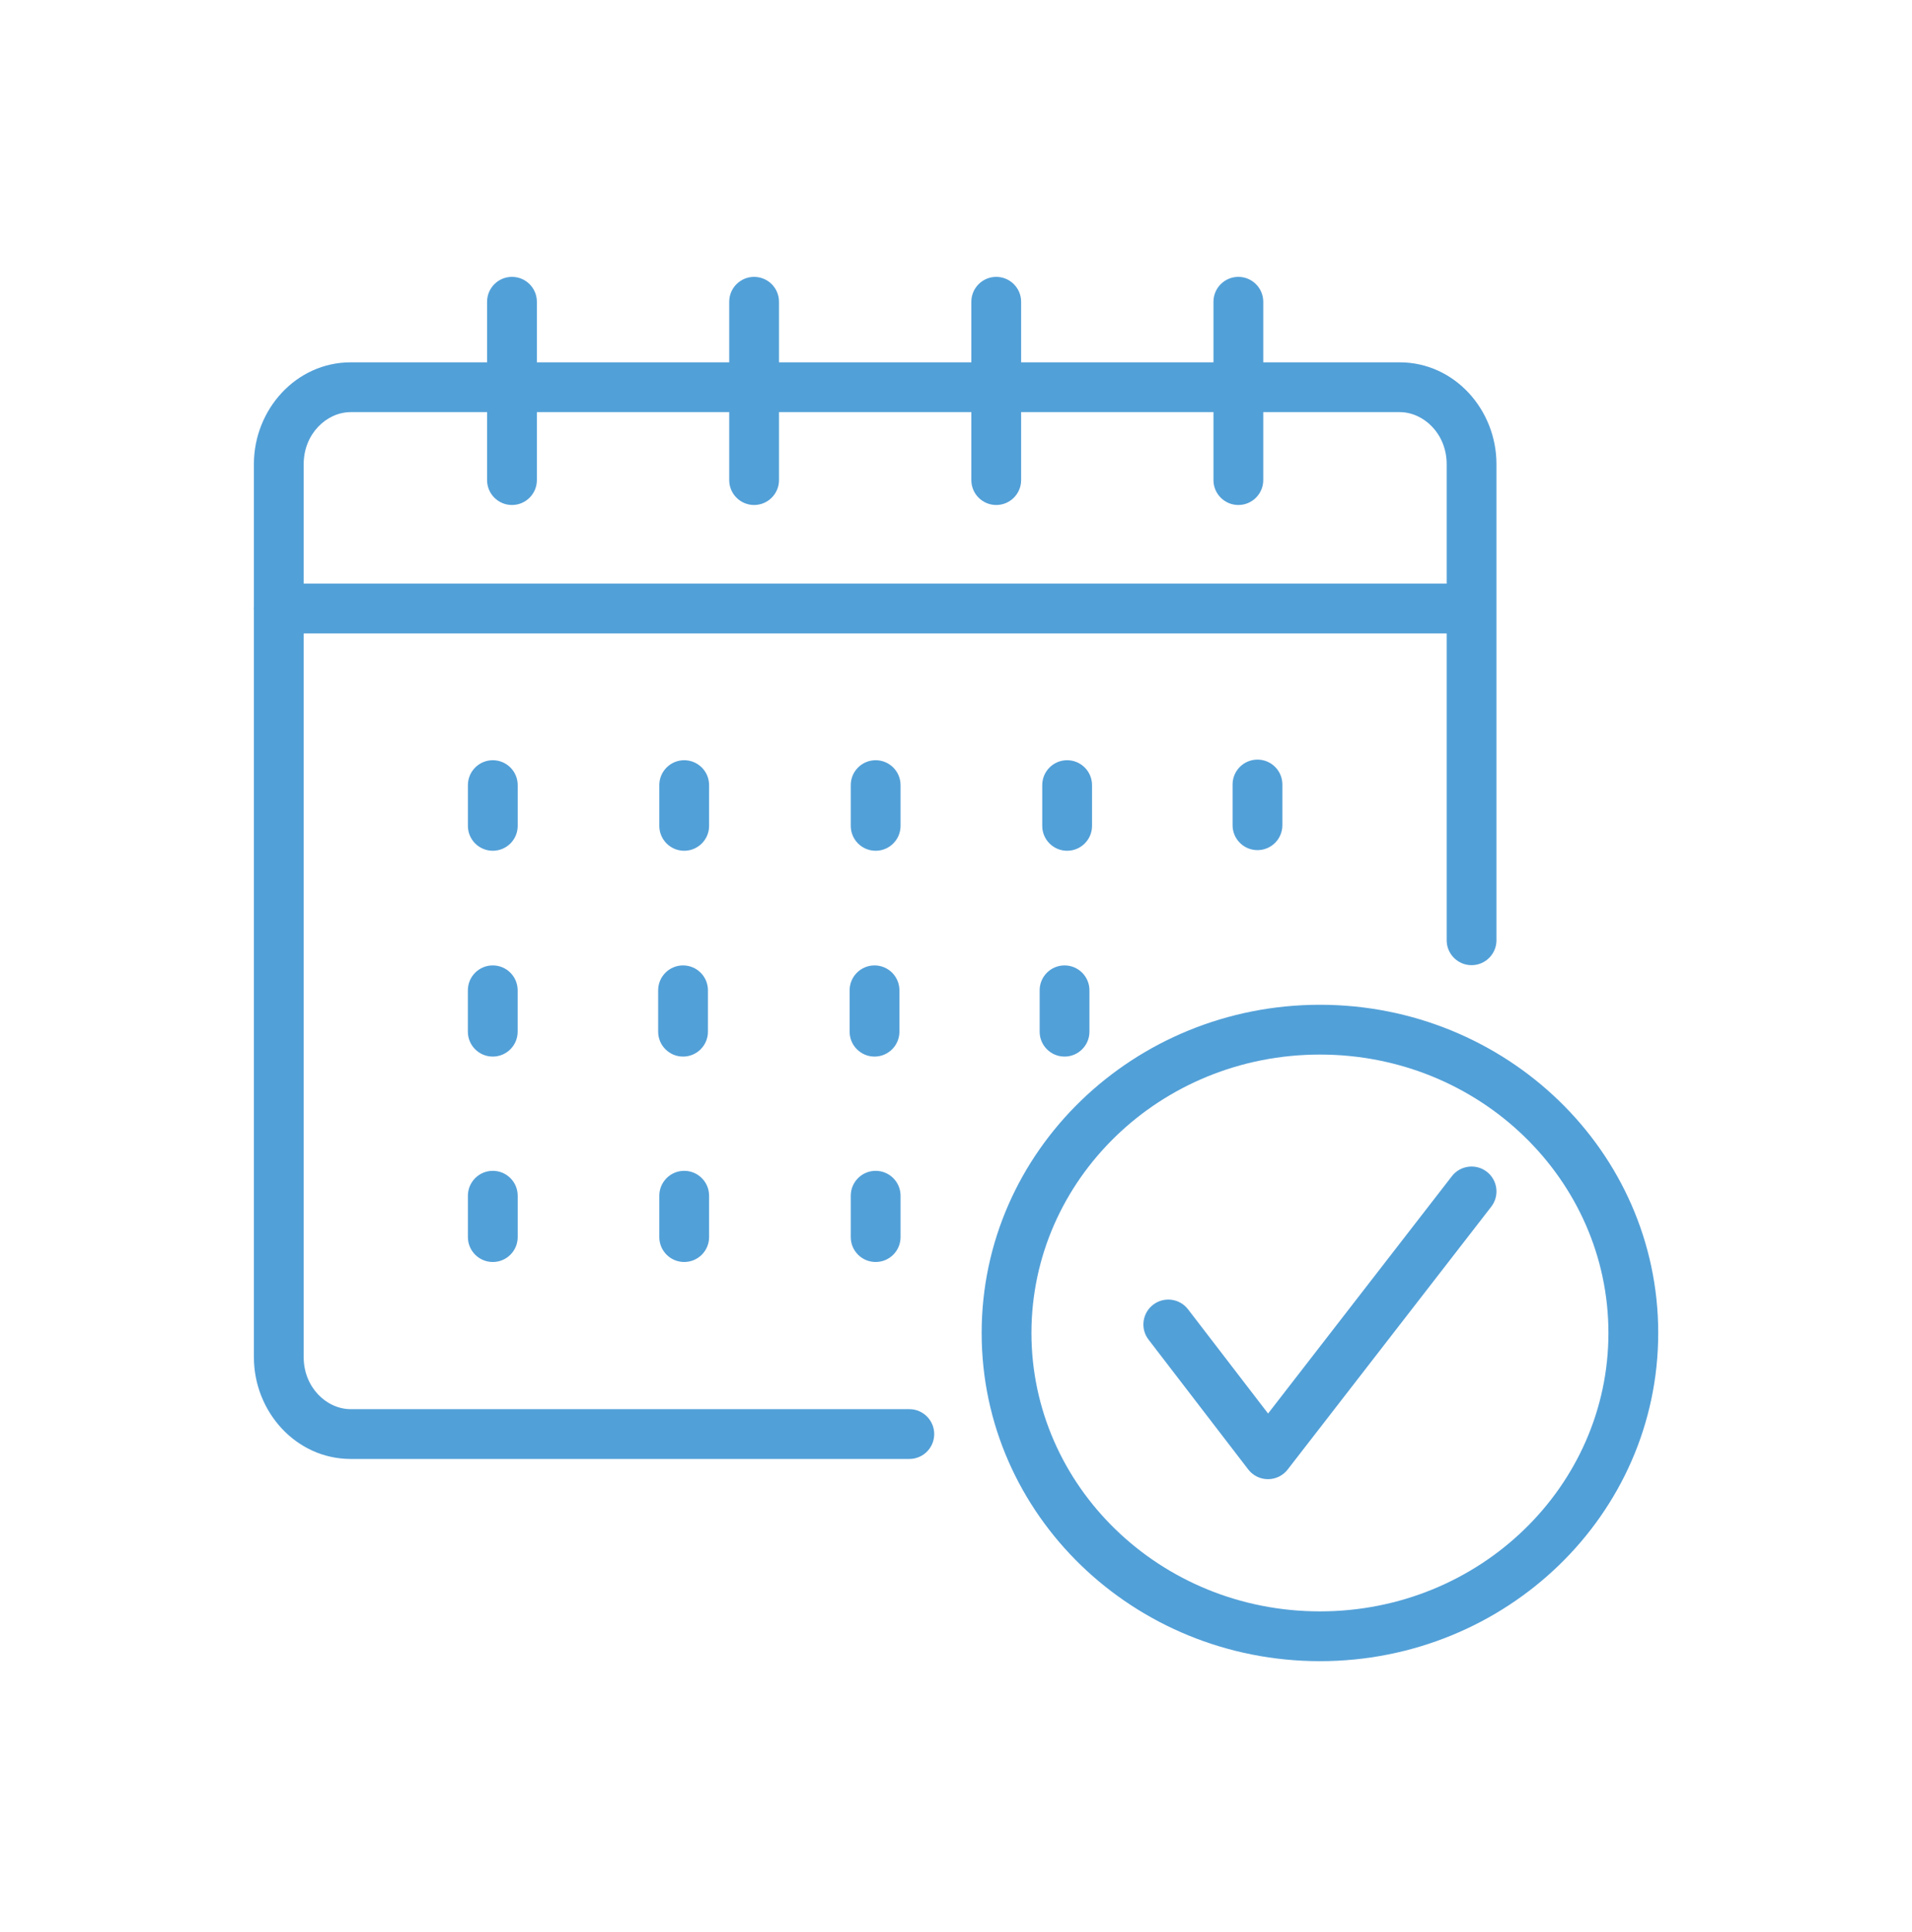 <?xml version="1.0" encoding="UTF-8"?> <svg xmlns="http://www.w3.org/2000/svg" width="96" height="97" viewBox="0 0 96 97" fill="none"><path fill-rule="evenodd" clip-rule="evenodd" d="M25.706 13.901C26.396 13.901 26.956 14.46 26.956 15.151V18.191H36.613V15.151C36.613 14.46 37.172 13.901 37.863 13.901C38.553 13.901 39.113 14.46 39.113 15.151V18.191H48.77V15.151C48.77 14.46 49.33 13.901 50.02 13.901C50.71 13.901 51.27 14.46 51.27 15.151V18.191H60.927V15.151C60.927 14.46 61.486 13.901 62.177 13.901C62.867 13.901 63.427 14.46 63.427 15.151V18.191H70.272C73.026 18.191 75.136 20.567 75.136 23.3V47.207C75.136 47.897 74.577 48.457 73.886 48.457C73.196 48.457 72.636 47.897 72.636 47.207V31.802H15.248V68.14C15.248 69.65 16.392 70.749 17.612 70.749H45.656C46.347 70.749 46.906 71.309 46.906 71.999C46.906 72.69 46.347 73.249 45.656 73.249H17.612C14.859 73.249 12.748 70.874 12.748 68.14V30.673C12.744 30.633 12.742 30.593 12.742 30.552C12.742 30.511 12.744 30.471 12.748 30.431V23.3C12.748 20.567 14.859 18.191 17.612 18.191H24.456V15.151C24.456 14.46 25.015 13.901 25.706 13.901ZM24.456 20.691H17.612C16.392 20.691 15.248 21.79 15.248 23.3V29.302H72.636V23.3C72.636 21.79 71.493 20.691 70.272 20.691H63.427V24.104C63.427 24.794 62.867 25.354 62.177 25.354C61.486 25.354 60.927 24.794 60.927 24.104V20.691H51.27V24.104C51.27 24.794 50.71 25.354 50.02 25.354C49.33 25.354 48.77 24.794 48.77 24.104V20.691H39.113V24.104C39.113 24.794 38.553 25.354 37.863 25.354C37.172 25.354 36.613 24.794 36.613 24.104V20.691H26.956V24.104C26.956 24.794 26.396 25.354 25.706 25.354C25.015 25.354 24.456 24.794 24.456 24.104V20.691ZM63.137 38.137C63.828 38.137 64.387 38.696 64.387 39.387V41.432C64.387 42.122 63.828 42.682 63.137 42.682C62.447 42.682 61.887 42.122 61.887 41.432V39.387C61.887 38.696 62.447 38.137 63.137 38.137ZM24.743 38.168C25.434 38.168 25.993 38.728 25.993 39.418V41.464C25.993 42.154 25.434 42.714 24.743 42.714C24.053 42.714 23.493 42.154 23.493 41.464V39.418C23.493 38.728 24.053 38.168 24.743 38.168ZM34.353 38.168C35.044 38.168 35.603 38.728 35.603 39.418V41.464C35.603 42.154 35.044 42.714 34.353 42.714C33.663 42.714 33.103 42.154 33.103 41.464V39.418C33.103 38.728 33.663 38.168 34.353 38.168ZM43.966 38.168C44.656 38.168 45.216 38.728 45.216 39.418V41.464C45.216 42.154 44.656 42.714 43.966 42.714C43.275 42.714 42.716 42.154 42.716 41.464V39.418C42.716 38.728 43.275 38.168 43.966 38.168ZM53.58 38.168C54.27 38.168 54.83 38.728 54.83 39.418V41.464C54.83 42.154 54.27 42.714 53.58 42.714C52.889 42.714 52.33 42.154 52.33 41.464V39.418C52.33 38.728 52.889 38.168 53.58 38.168ZM24.741 48.47C25.432 48.47 25.991 49.029 25.991 49.72V51.797C25.991 52.487 25.432 53.047 24.741 53.047C24.051 53.047 23.491 52.487 23.491 51.797V49.72C23.491 49.029 24.051 48.47 24.741 48.47ZM34.295 48.47C34.986 48.47 35.545 49.029 35.545 49.72V51.797C35.545 52.487 34.986 53.047 34.295 53.047C33.605 53.047 33.045 52.487 33.045 51.797V49.72C33.045 49.029 33.605 48.47 34.295 48.47ZM43.909 48.47C44.6 48.47 45.159 49.029 45.159 49.72V51.797C45.159 52.487 44.6 53.047 43.909 53.047C43.219 53.047 42.659 52.487 42.659 51.797V49.72C42.659 49.029 43.219 48.47 43.909 48.47ZM53.45 48.47C54.14 48.47 54.7 49.029 54.7 49.72V51.797C54.7 52.487 54.14 53.047 53.45 53.047C52.759 53.047 52.2 52.487 52.2 51.797V49.72C52.2 49.029 52.759 48.47 53.45 48.47ZM66.273 52.946C58.235 52.946 51.788 59.243 51.788 66.924C51.788 74.604 58.235 80.901 66.273 80.901C74.311 80.901 80.758 74.604 80.758 66.924C80.758 59.243 74.311 52.946 66.273 52.946ZM49.288 66.924C49.288 57.786 56.932 50.446 66.273 50.446C75.614 50.446 83.258 57.786 83.258 66.924C83.258 76.061 75.614 83.401 66.273 83.401C56.932 83.401 49.288 76.061 49.288 66.924ZM74.652 58.829C75.198 59.252 75.297 60.037 74.875 60.583L64.652 73.78C64.415 74.086 64.049 74.265 63.662 74.264C63.274 74.264 62.909 74.083 62.673 73.776L57.668 67.258C57.247 66.711 57.35 65.926 57.898 65.505C58.445 65.085 59.23 65.188 59.651 65.736L63.669 70.968L72.898 59.052C73.321 58.506 74.106 58.407 74.652 58.829ZM24.743 58.783C25.434 58.783 25.993 59.343 25.993 60.033V62.11C25.993 62.801 25.434 63.36 24.743 63.36C24.053 63.36 23.493 62.801 23.493 62.11V60.033C23.493 59.343 24.053 58.783 24.743 58.783ZM34.353 58.783C35.044 58.783 35.603 59.343 35.603 60.033V62.11C35.603 62.801 35.044 63.36 34.353 63.36C33.663 63.36 33.103 62.801 33.103 62.11V60.033C33.103 59.343 33.663 58.783 34.353 58.783ZM43.966 58.783C44.656 58.783 45.216 59.343 45.216 60.033V62.11C45.216 62.801 44.656 63.36 43.966 63.36C43.275 63.36 42.716 62.801 42.716 62.11V60.033C42.716 59.343 43.275 58.783 43.966 58.783Z" fill="#52A0D8"></path></svg> 